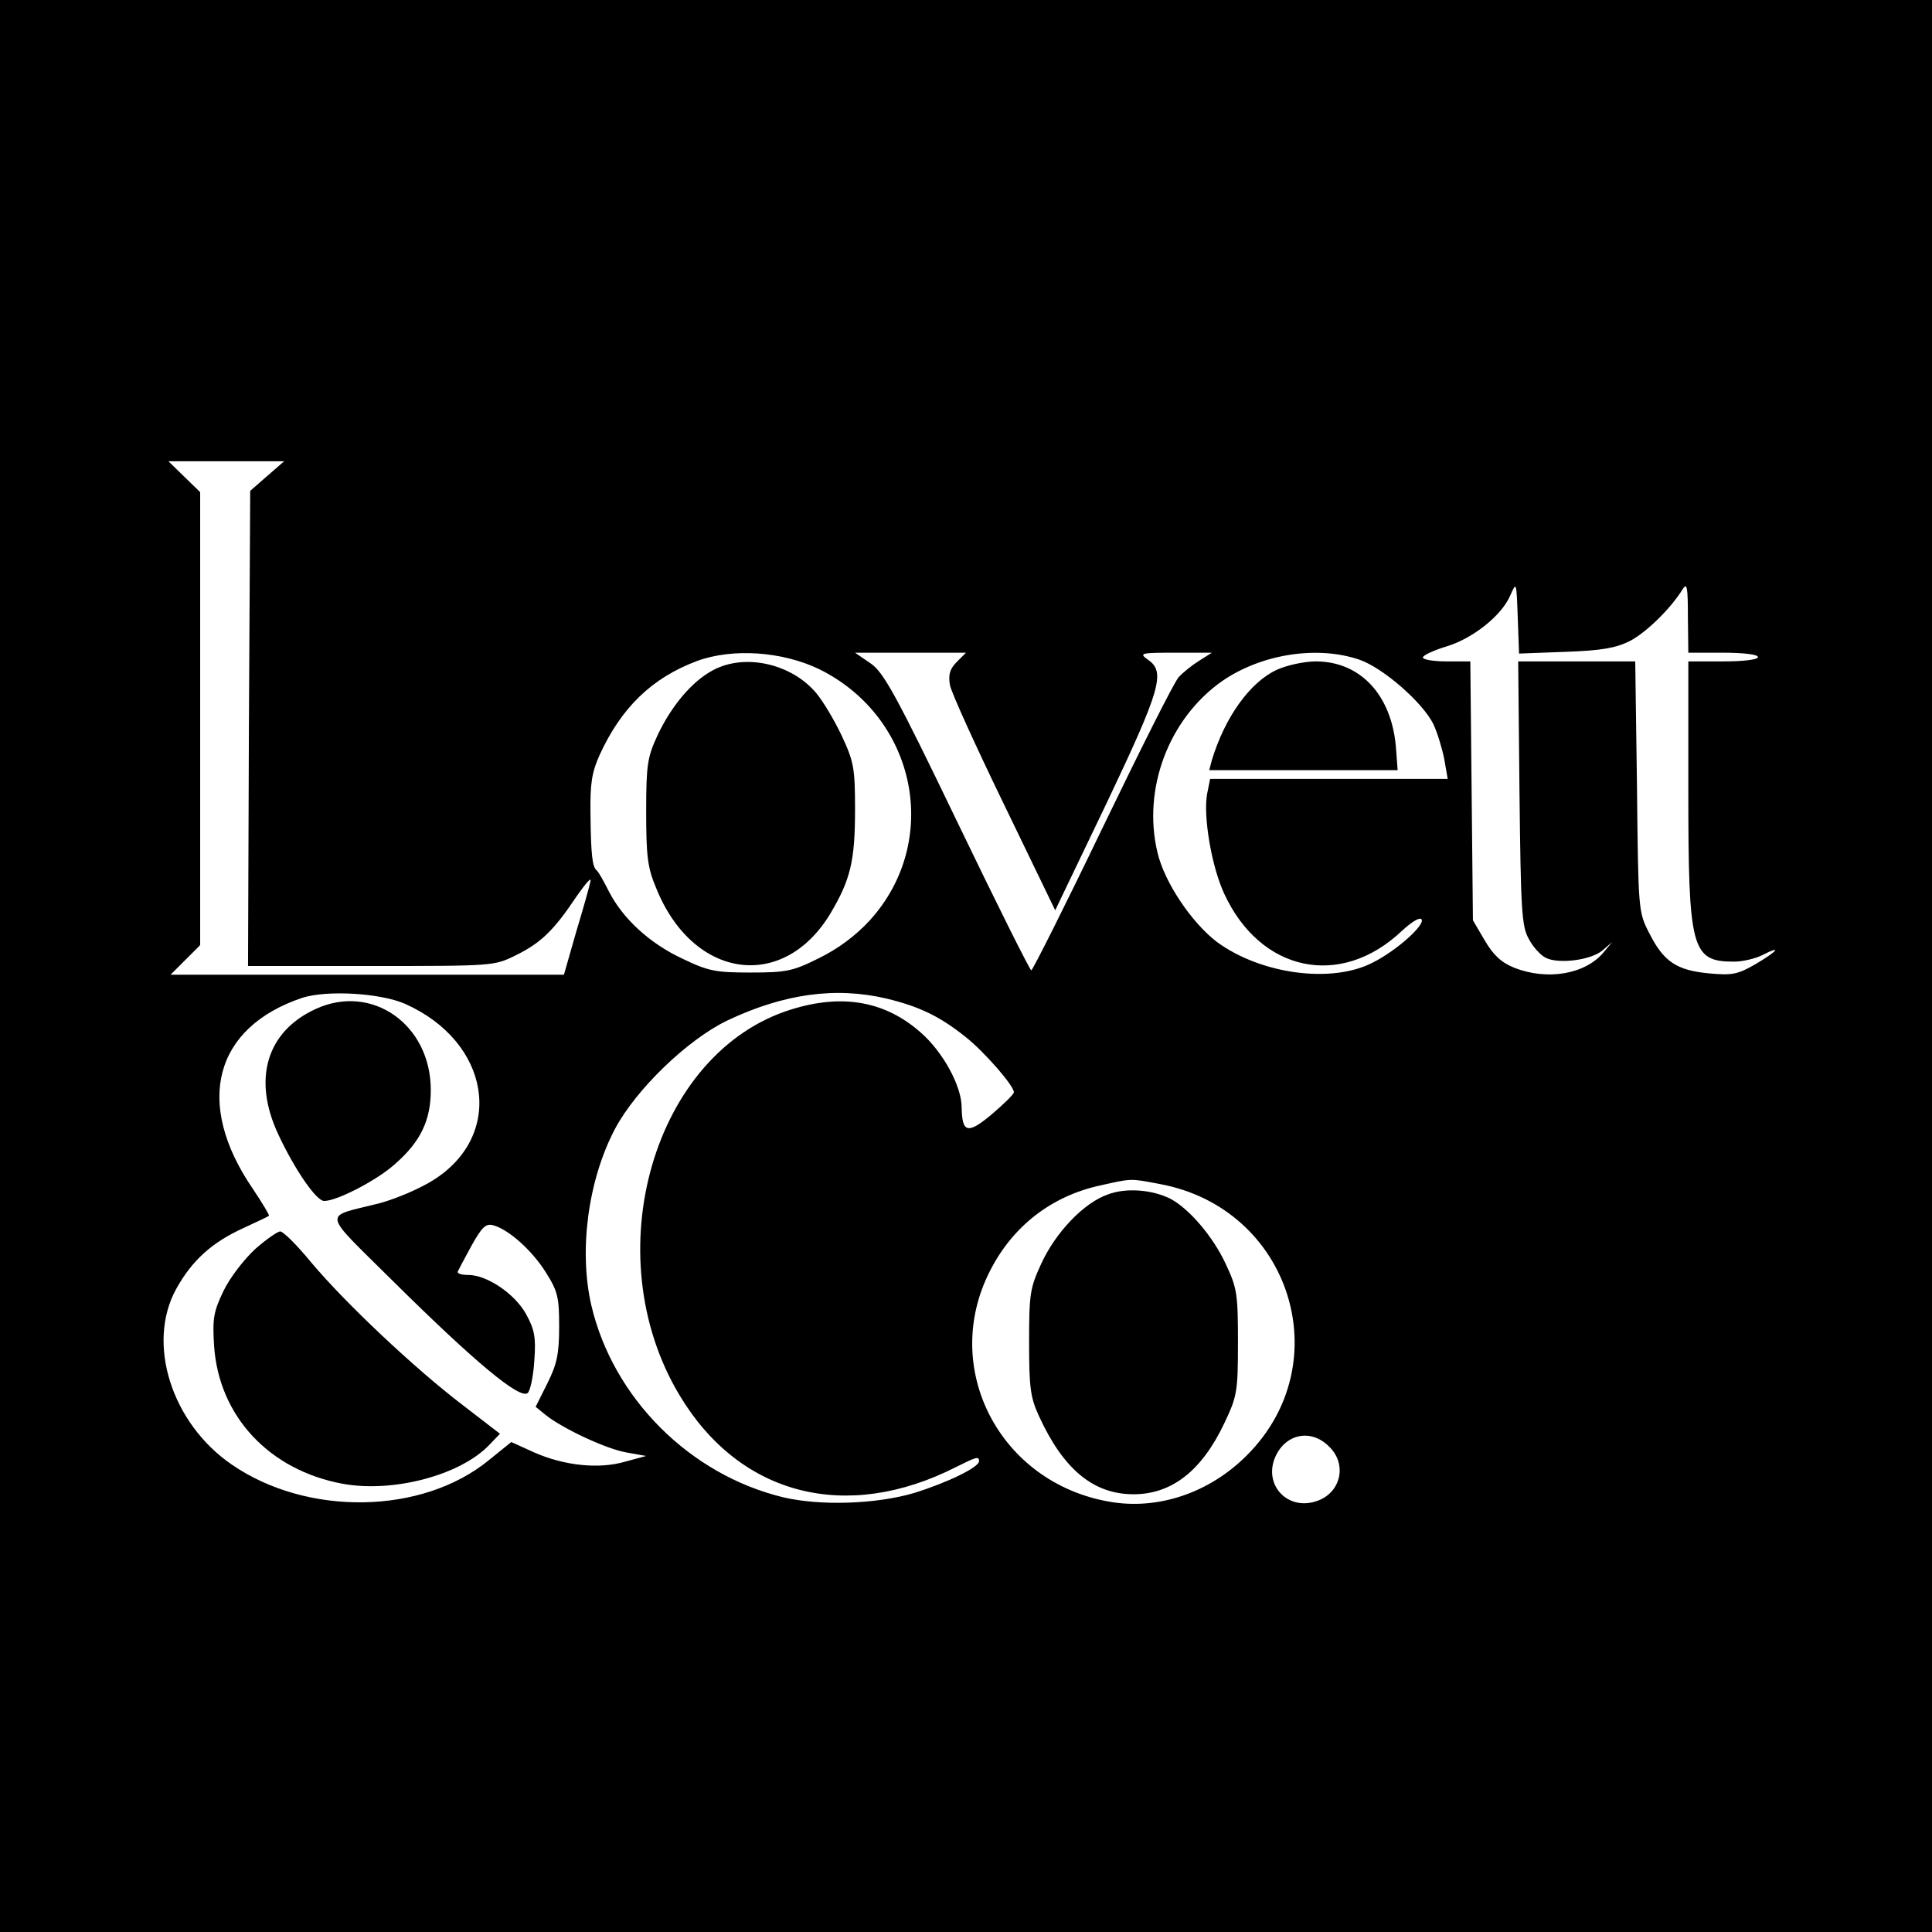 <?xml version="1.0" standalone="no"?>
<!DOCTYPE svg PUBLIC "-//W3C//DTD SVG 20010904//EN"
 "http://www.w3.org/TR/2001/REC-SVG-20010904/DTD/svg10.dtd">
<svg version="1.0" xmlns="http://www.w3.org/2000/svg"
 width="444pt" height="444pt" viewBox="0 0 444 444"
 preserveAspectRatio="xMidYMid meet">
<g transform="translate(0,444) scale(0.1,-0.1)"
fill="#000000" stroke="none">
<path d="M0 2220 l0 -2220 2220 0 2220 0 0 2220 0 2220 -2220 0 -2220 0 0
-2220z m614 1126 l-39 -34 -3 -546 -2 -546 283 0 c282 0 283 0 333 25 57 28
87 57 139 135 21 30 35 46 32 35 -2 -11 -17 -64 -33 -117 l-28 -98 -452 0
-452 0 34 34 34 34 0 521 0 520 -37 36 -36 35 133 0 133 0 -39 -34z m2984
-404 c84 3 116 9 148 25 38 20 94 75 121 119 10 16 12 5 12 -63 l1 -83 80 0
c47 0 80 -4 80 -10 0 -6 -33 -10 -80 -10 l-80 0 0 -295 c0 -367 7 -395 105
-395 20 0 49 7 65 15 47 24 35 9 -16 -21 -40 -23 -53 -26 -106 -21 -75 7 -105
27 -138 93 -25 48 -25 53 -28 337 l-4 287 -134 0 -135 0 3 -302 c3 -267 5
-307 21 -335 9 -18 27 -38 39 -44 29 -15 104 -6 131 17 l22 19 -20 -24 c-42
-50 -129 -65 -205 -35 -30 12 -48 29 -68 63 l-27 46 -3 298 -3 297 -55 0 c-29
0 -54 4 -54 9 0 5 24 16 53 25 61 18 128 71 148 118 14 32 14 31 17 -51 l3
-83 107 4z m-1715 -40 c224 -111 281 -395 116 -577 -33 -36 -74 -66 -117 -87
-60 -30 -75 -33 -157 -33 -80 0 -97 3 -157 32 -75 35 -137 92 -169 155 -12 24
-24 45 -28 48 -10 8 -13 38 -14 130 -1 69 3 95 21 135 50 109 120 177 224 216
82 30 196 22 281 -19z m316 17 c-16 -16 -20 -29 -16 -53 3 -17 59 -140 124
-274 l118 -244 118 246 c125 263 136 302 95 330 -21 15 -17 16 62 16 l85 0
-30 -19 c-16 -10 -37 -27 -46 -37 -10 -10 -88 -166 -175 -346 -87 -181 -161
-328 -164 -328 -3 0 -80 154 -170 341 -142 295 -170 345 -200 365 l-35 24 128
0 127 0 -21 -21z m925 5 c55 -19 146 -99 170 -148 9 -19 20 -55 25 -80 l8 -46
-273 0 -273 0 -7 -35 c-9 -51 10 -165 39 -228 83 -181 268 -220 409 -86 23 21
41 32 45 26 8 -13 -58 -72 -112 -99 -94 -49 -257 -27 -358 47 -58 44 -121 137
-137 206 -35 146 26 308 149 394 90 62 218 82 315 49z m-2193 -791 c195 -87
230 -298 68 -403 -32 -21 -89 -45 -126 -55 -133 -34 -137 -13 32 -181 185
-183 291 -272 308 -255 6 6 13 40 15 75 4 54 0 71 -19 106 -26 47 -90 90 -133
90 -15 0 -26 3 -24 8 2 4 16 31 32 60 24 43 33 51 50 46 36 -10 90 -59 121
-109 27 -43 30 -57 30 -124 0 -62 -5 -86 -27 -130 l-27 -54 22 -18 c38 -31
140 -79 187 -87 l45 -8 -48 -13 c-61 -18 -141 -9 -209 21 l-53 24 -52 -42
c-153 -125 -417 -129 -590 -10 -139 95 -197 279 -128 404 36 65 82 107 155
140 30 14 56 26 58 28 2 1 -15 29 -37 62 -135 197 -89 371 114 439 57 18 179
11 236 -14z m1107 12 c74 -18 121 -40 181 -88 43 -34 111 -112 111 -127 0 -5
-23 -27 -51 -51 -55 -46 -68 -43 -69 16 0 49 -43 128 -95 173 -81 71 -179 89
-297 52 -316 -98 -451 -563 -256 -887 138 -230 383 -293 636 -164 46 23 52 25
52 13 0 -14 -72 -49 -149 -73 -88 -26 -216 -30 -301 -10 -215 52 -391 228
-441 441 -29 125 -8 287 54 405 48 91 167 206 259 250 129 61 248 78 366 50z
m627 -426 c300 -55 414 -411 200 -624 -86 -86 -204 -126 -316 -106 -252 44
-388 307 -274 530 52 103 142 173 255 197 71 16 67 16 135 3z m390 -604 c42
-41 26 -107 -30 -125 -66 -22 -121 37 -95 100 23 55 83 68 125 25z"/>
<path d="M1639 2900 c-48 -25 -96 -82 -128 -150 -23 -50 -26 -67 -26 -175 0
-102 3 -129 23 -176 84 -209 291 -239 400 -59 47 79 57 122 57 240 0 96 -3
110 -31 170 -17 36 -43 79 -58 97 -57 68 -164 92 -237 53z"/>
<path d="M2935 2901 c-62 -28 -120 -109 -150 -208 l-6 -23 217 0 216 0 -4 53
c-10 120 -82 197 -184 197 -27 0 -67 -9 -89 -19z"/>
<path d="M725 2121 c-113 -52 -145 -162 -85 -289 38 -81 87 -152 105 -152 30
0 124 49 164 86 58 51 81 100 81 169 0 151 -136 246 -265 186z"/>
<path d="M587 1570 c-25 -23 -58 -65 -73 -96 -23 -48 -26 -63 -22 -127 11
-162 127 -286 296 -317 116 -21 270 20 336 89 l25 26 -87 67 c-110 84 -269
234 -347 327 -32 39 -64 71 -71 71 -6 0 -32 -18 -57 -40z"/>
<path d="M2546 1695 c-55 -19 -120 -87 -153 -159 -26 -56 -28 -70 -28 -181 0
-104 3 -127 23 -170 56 -122 125 -179 217 -179 88 0 157 54 209 164 29 61 31
72 31 185 0 111 -2 125 -28 180 -29 63 -84 127 -127 150 -42 21 -102 26 -144
10z"/>
</g>
</svg>

